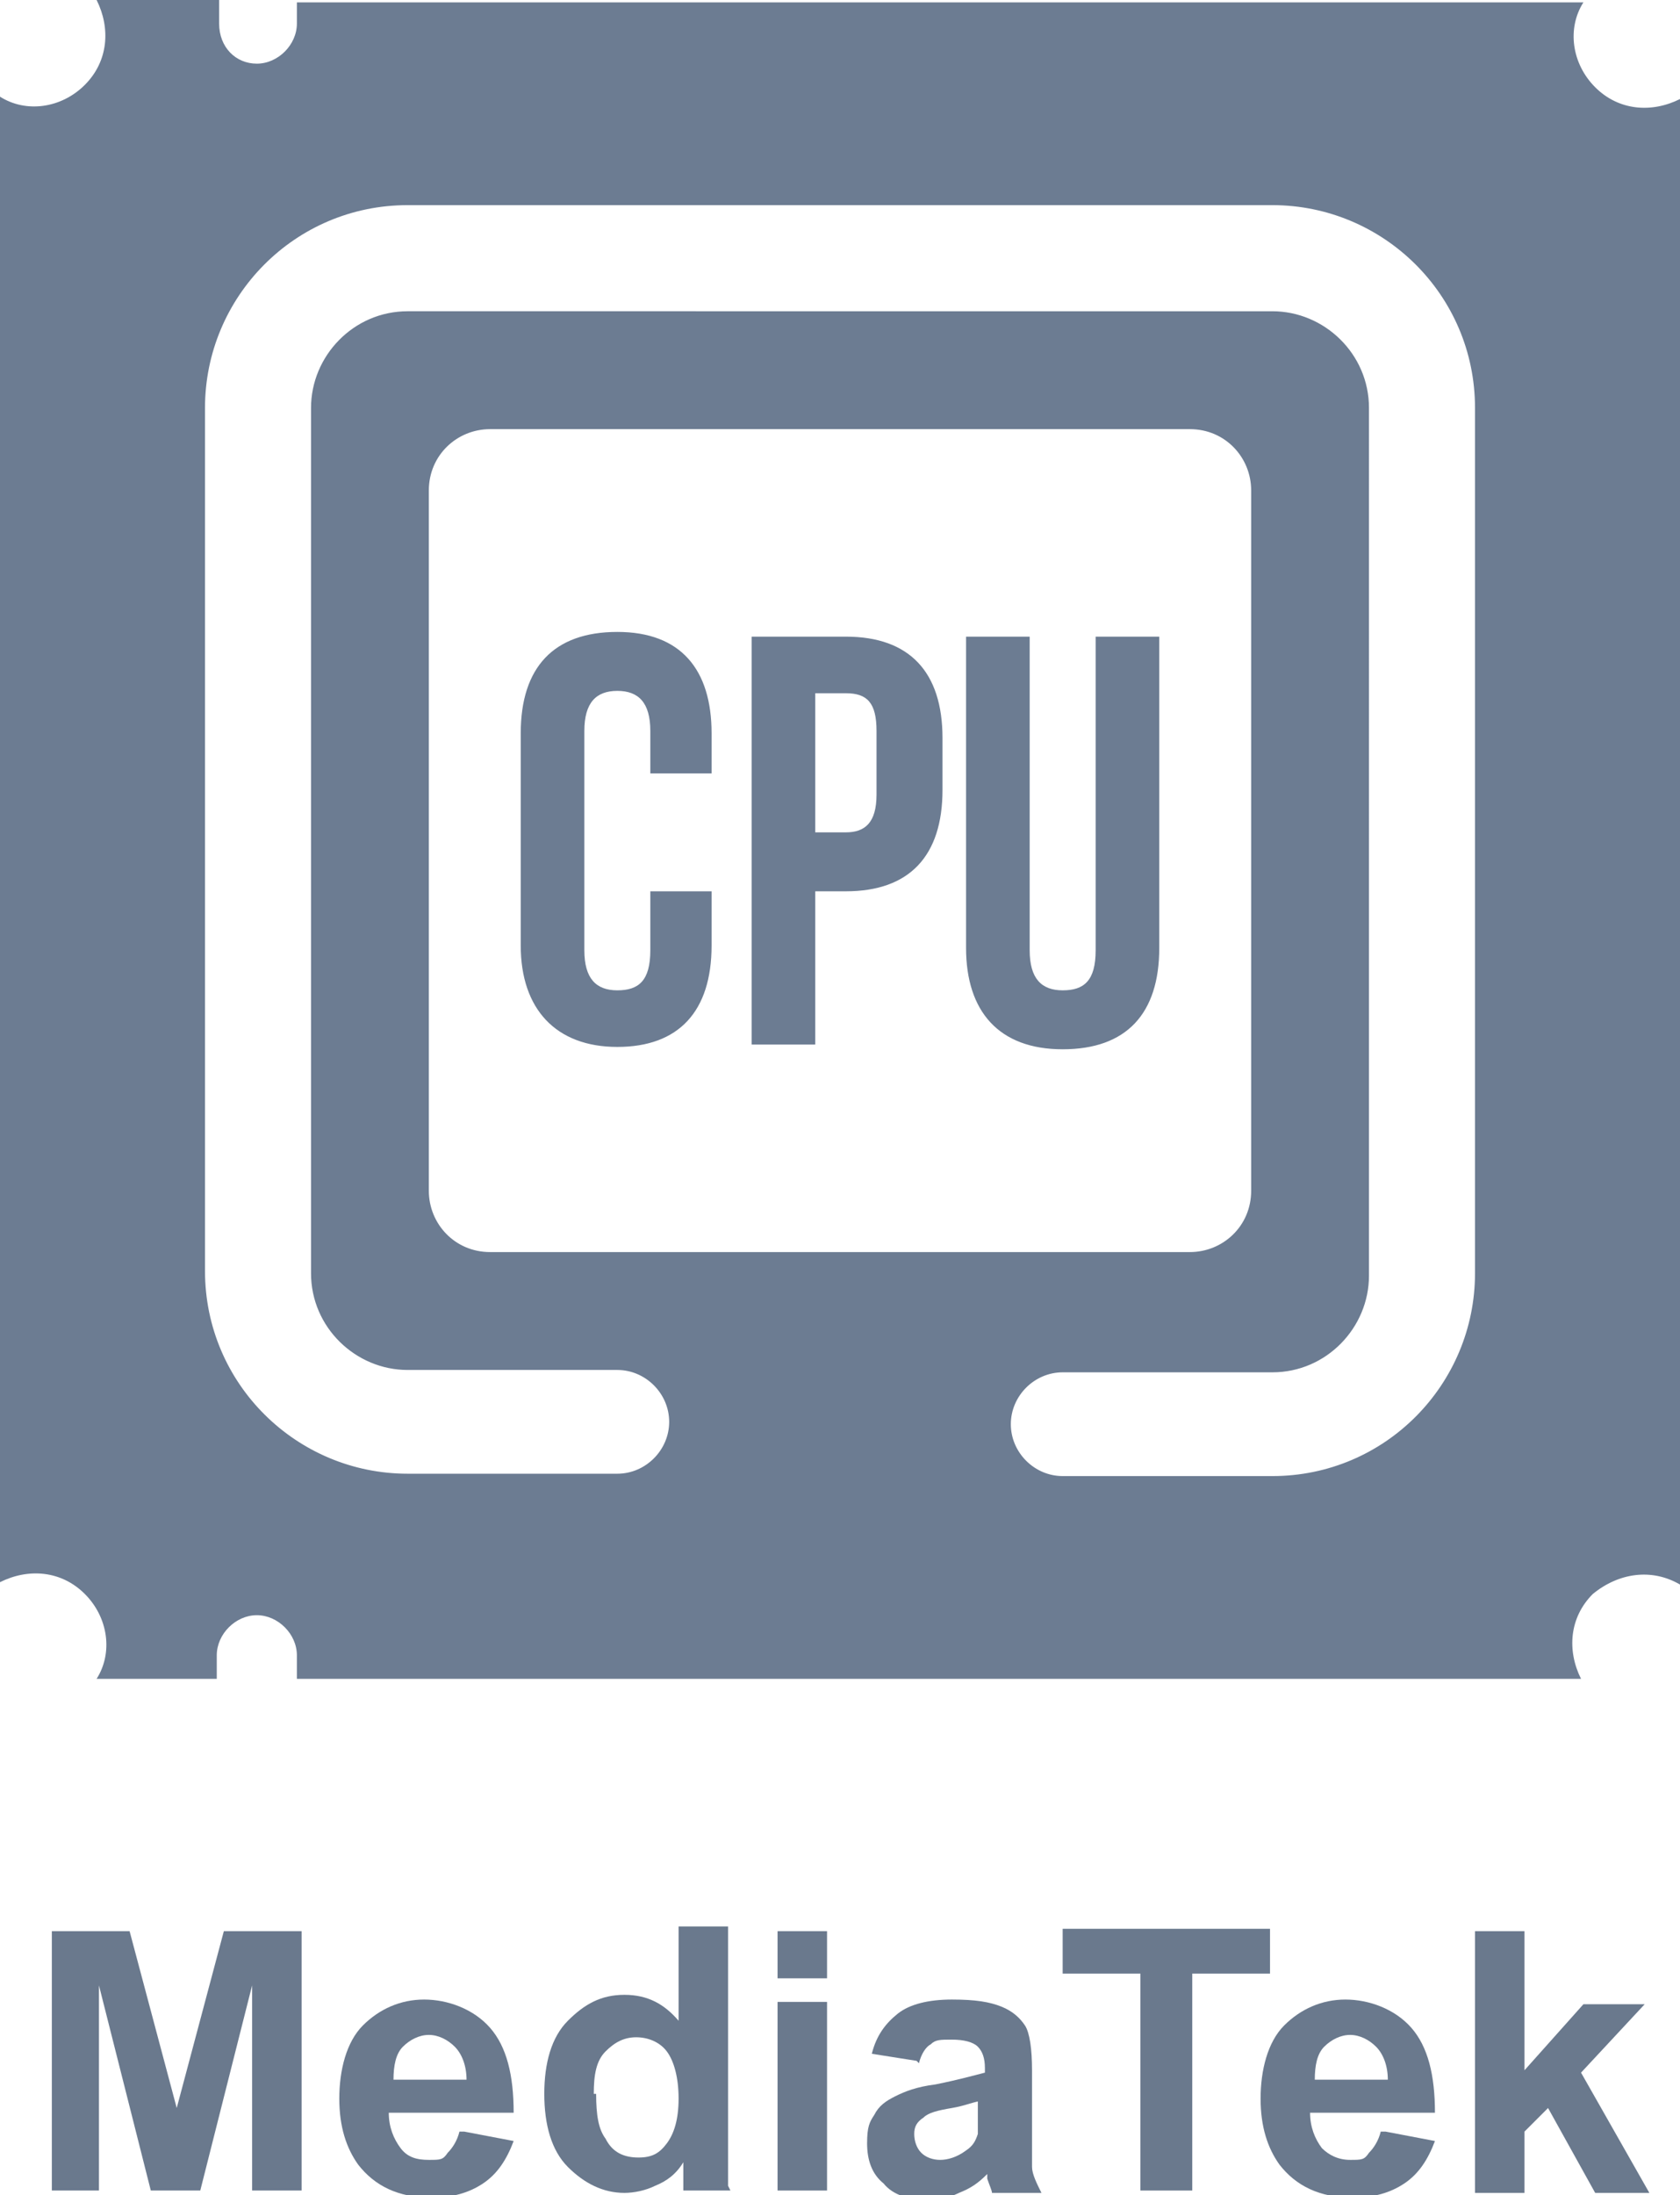 <?xml version="1.0" encoding="UTF-8"?>
<svg xmlns="http://www.w3.org/2000/svg" version="1.1" viewBox="0 0 71.3 93.1">
  <defs>
    <style>
      .cls-1 {
        fill: #6a798d;
      }

      .cls-2 {
        fill: #6c7c92;
        fill-rule: evenodd;
      }
    </style>
  </defs>
  <!-- Generator: Adobe Illustrator 28.6.0, SVG Export Plug-In . SVG Version: 1.2.0 Build 709)  -->
  <g>
    <g id="_圖層_1" data-name="圖層_1">
      <path class="cls-2" d="M46.6,27h2.6v13.2c0,2.8-1.4,4.3-4.1,4.3s-4.1-1.6-4.1-4.3v-13.2h2.7v13.3c0,1.2.5,1.7,1.4,1.7s1.4-.4,1.4-1.7v-13.3h0ZM37.2,33.7c0,1.2-.5,1.6-1.3,1.6h-1.3v-5.9h1.3c.9,0,1.3.4,1.3,1.6v2.7ZM35.9,27h-4v17.3h2.7v-6.5h1.3c2.7,0,4.1-1.5,4.1-4.3v-2.2c0-2.8-1.4-4.3-4.1-4.3ZM30.2,31.1v1.7h-2.6v-1.8c0-1.2-.5-1.7-1.4-1.7s-1.4.5-1.4,1.7v9.3c0,1.2.5,1.7,1.4,1.7s1.4-.4,1.4-1.7v-2.5h2.6v2.3c0,2.8-1.4,4.3-4,4.3s-4.1-1.6-4.1-4.3v-9c0-2.8,1.4-4.3,4.1-4.3s4,1.6,4,4.3ZM20.8,53.1c-1.5,0-2.6-1.2-2.6-2.6v-29.7c0-1.5,1.2-2.6,2.6-2.6h29.7c1.5,0,2.6,1.2,2.6,2.6v29.7c0,1.5-1.2,2.6-2.6,2.6h-29.7ZM62.6,54c0,4.7-3.8,8.6-8.6,8.6h-8.9c-1.2,0-2.2-1-2.2-2.2s1-2.2,2.2-2.2h8.9c2.3,0,4.1-1.9,4.1-4.1V17.3c0-2.3-1.9-4.1-4.1-4.1H17.3c-2.3,0-4.1,1.9-4.1,4.1v36.7c0,2.3,1.9,4.1,4.1,4.1h8.9c1.2,0,2.2,1,2.2,2.2s-1,2.2-2.2,2.2h-8.9c-4.7,0-8.6-3.8-8.6-8.6V17.3c0-4.7,3.8-8.6,8.6-8.6h36.7c4.7,0,8.6,3.8,8.6,8.6v36.7ZM71.3,67.2V4.2c-1.2.6-2.6.5-3.6-.5s-1.2-2.5-.5-3.6H12.6C12.6,0,12.6,1,12.6,1c0,.9-.8,1.7-1.7,1.7s-1.6-.7-1.6-1.7V0h-5.2c.6,1.2.5,2.6-.5,3.6s-2.5,1.2-3.6.5v63c1.2-.6,2.6-.5,3.6.5s1.2,2.5.5,3.6h5.1v-1c0-.9.8-1.7,1.7-1.7s1.7.8,1.7,1.7v1h54.5c-.6-1.2-.5-2.6.5-3.6,1.1-.9,2.5-1.1,3.7-.4Z"/>
      <g>
        <path class="cls-1" d="M2.2,92.9v-11h3.3l2,7.5,2-7.5h3.3v11h-2.1v-8.7l-2.2,8.7h-2.1l-2.2-8.7v8.7h-2.1Z"/>
        <path class="cls-1" d="M19.7,90.4l2.1.4c-.3.8-.7,1.4-1.3,1.8-.6.4-1.3.6-2.2.6-1.4,0-2.4-.5-3.1-1.4-.5-.7-.8-1.6-.8-2.8s.3-2.4,1-3.1c.7-.7,1.6-1.1,2.6-1.1s2.1.4,2.8,1.2c.7.8,1,2,1,3.6h-5.3c0,.6.2,1.1.5,1.5s.7.5,1.2.5.6,0,.8-.3c.2-.2.4-.5.5-.9ZM19.8,88.2c0-.6-.2-1.1-.5-1.4s-.7-.5-1.1-.5-.8.2-1.1.5c-.3.3-.4.8-.4,1.4h3.2Z"/>
        <path class="cls-1" d="M31,92.9h-2v-1.2c-.3.5-.7.8-1.2,1-.4.2-.9.3-1.3.3-.9,0-1.7-.4-2.4-1.1s-1-1.8-1-3.1.3-2.4,1-3.1,1.4-1.1,2.4-1.1,1.7.4,2.3,1.1v-4h2.1v11ZM25.3,88.8c0,.9.1,1.5.4,1.9.3.6.8.8,1.4.8s.9-.2,1.2-.6c.3-.4.5-1,.5-1.9s-.2-1.6-.5-2c-.3-.4-.8-.6-1.3-.6s-.9.2-1.3.6-.5,1-.5,1.8Z"/>
        <path class="cls-1" d="M33,83.9v-2h2.1v2h-2.1ZM33,92.9v-8h2.1v8h-2.1Z"/>
        <path class="cls-1" d="M38.9,87.4l-1.9-.3c.2-.8.6-1.3,1.1-1.7.5-.4,1.3-.6,2.3-.6s1.6.1,2.1.3c.5.2.8.5,1,.8s.3,1,.3,1.9v2.5c0,.7,0,1.2,0,1.6,0,.3.2.7.4,1.1h-2.1c0-.1-.1-.3-.2-.6,0-.1,0-.2,0-.2-.4.4-.7.6-1.2.8-.4.2-.9.3-1.3.3-.8,0-1.5-.2-1.9-.7-.5-.4-.7-1-.7-1.7s.1-.9.3-1.2c.2-.4.5-.6.9-.8.4-.2.9-.4,1.7-.5,1-.2,1.7-.4,2.1-.5v-.2c0-.4-.1-.7-.3-.9-.2-.2-.6-.3-1.1-.3s-.7,0-.9.2c-.2.1-.4.4-.5.8ZM41.7,89.1c-.3,0-.7.2-1.3.3-.6.1-1,.2-1.2.4-.3.2-.4.4-.4.7s.1.6.3.8c.2.2.5.3.8.3s.7-.1,1.1-.4c.3-.2.4-.4.5-.7,0-.2,0-.5,0-1v-.4Z"/>
        <path class="cls-1" d="M48.4,92.9v-9.2h-3.3v-1.9h8.8v1.9h-3.3v9.2h-2.2Z"/>
        <path class="cls-1" d="M58.8,90.4l2.1.4c-.3.8-.7,1.4-1.3,1.8s-1.3.6-2.2.6c-1.4,0-2.4-.5-3.1-1.4-.5-.7-.8-1.6-.8-2.8s.3-2.4,1-3.1c.7-.7,1.6-1.1,2.6-1.1s2.1.4,2.8,1.2c.7.8,1,2,1,3.6h-5.3c0,.6.2,1.1.5,1.5.3.3.7.5,1.2.5s.6,0,.8-.3c.2-.2.4-.5.5-.9ZM58.9,88.2c0-.6-.2-1.1-.5-1.4s-.7-.5-1.1-.5-.8.2-1.1.5c-.3.3-.4.8-.4,1.4h3.2Z"/>
        <path class="cls-1" d="M62.6,92.9v-11h2.1v5.9l2.5-2.8h2.6l-2.7,2.9,2.9,5.1h-2.3l-2-3.6-1,1v2.6h-2.1Z"/>
      </g>
    </g>
  </g>
</svg>